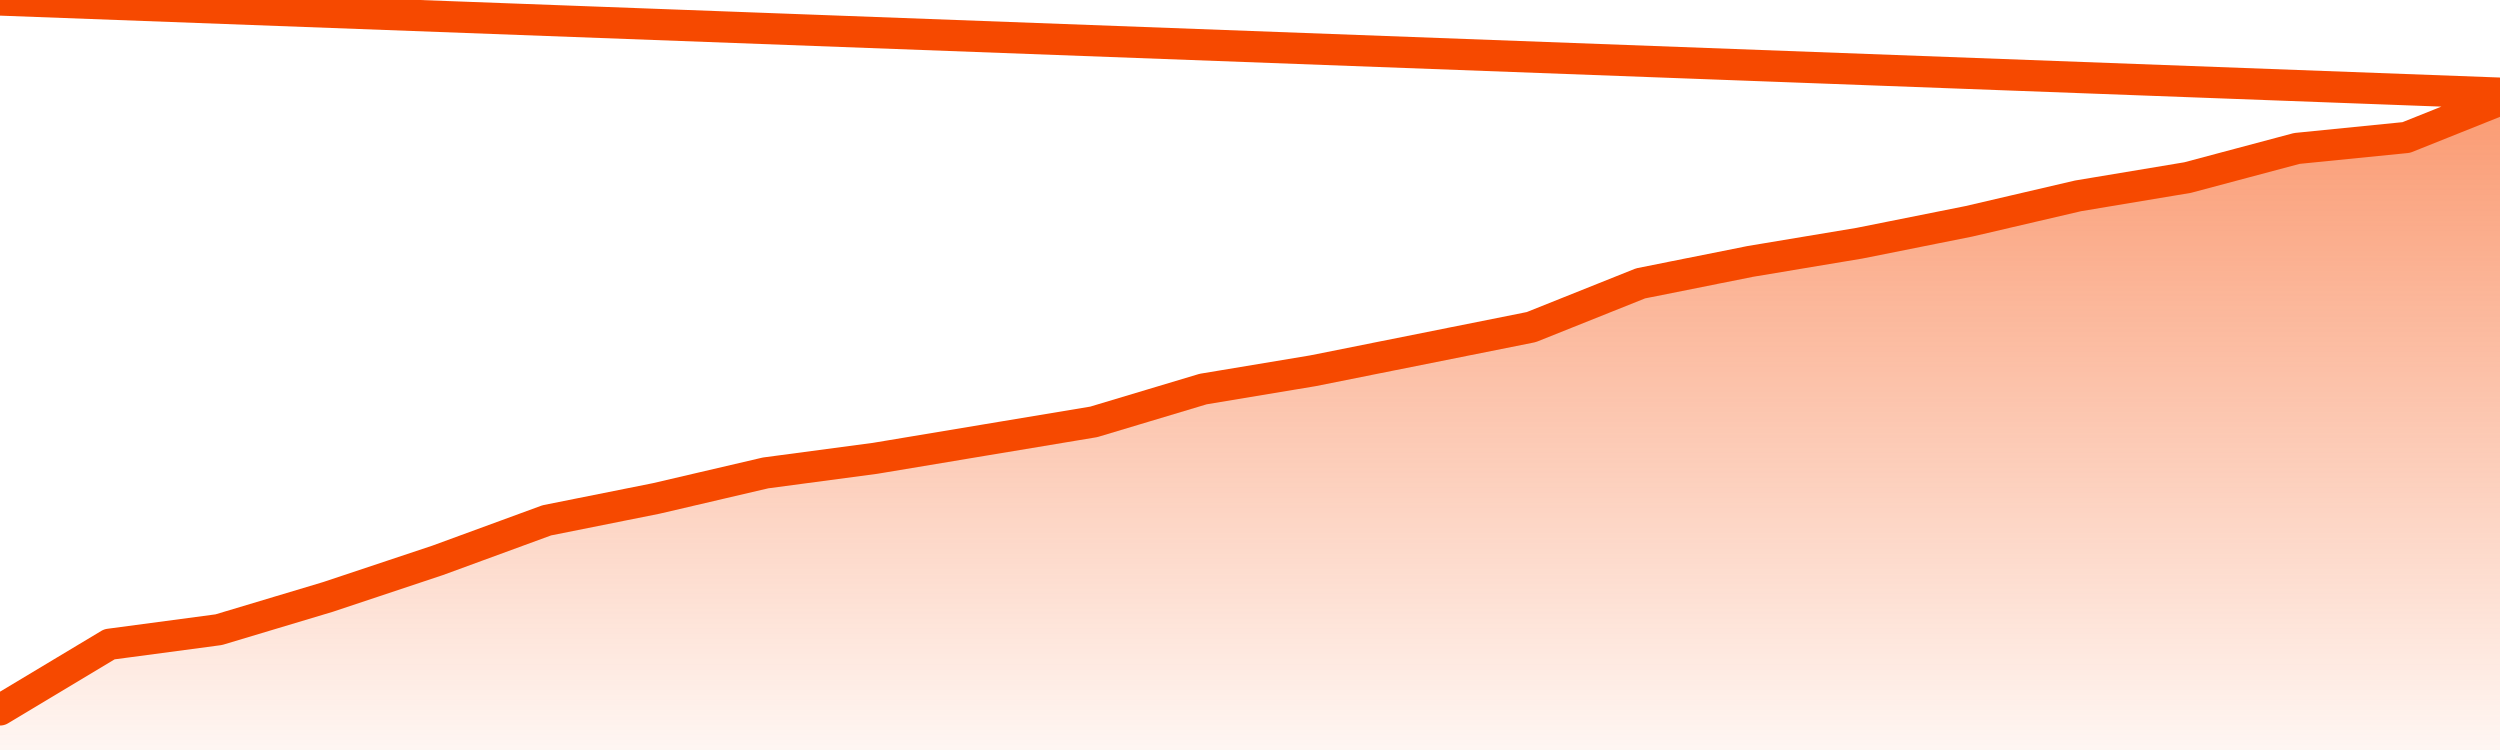       <svg
        version="1.1"
        xmlns="http://www.w3.org/2000/svg"
        width="80"
        height="24"
        viewBox="0 0 80 24">
        <defs>
          <linearGradient x1=".5" x2=".5" y2="1" id="gradient">
            <stop offset="0" stop-color="#F64900"/>
            <stop offset="1" stop-color="#f64900" stop-opacity="0"/>
          </linearGradient>
        </defs>
        <path
          fill="url(#gradient)"
          fill-opacity="0.56"
          stroke="none"
          d="M 0,26 0.0,22.717 3.5,20.617 7.0,20.15 10.5,19.1 14.0,17.933 17.5,16.65 21.0,15.95 24.5,15.133 28.0,14.667 31.5,14.083 35.0,13.5 38.5,12.45 42.0,11.867 45.5,11.167 49.0,10.467 52.5,9.067 56.0,8.367 59.5,7.783 63.0,7.083 66.5,6.267 70.0,5.683 73.5,4.75 77.0,4.4 80.5,3.0 82,26 Z"
        />
        <path
          fill="none"
          stroke="#F64900"
          stroke-width="1"
          stroke-linejoin="round"
          stroke-linecap="round"
          d="M 0.0,22.717 3.5,20.617 7.0,20.15 10.5,19.1 14.0,17.933 17.5,16.65 21.0,15.95 24.5,15.133 28.0,14.667 31.5,14.083 35.0,13.5 38.5,12.45 42.0,11.867 45.5,11.167 49.0,10.467 52.5,9.067 56.0,8.367 59.5,7.783 63.0,7.083 66.5,6.267 70.0,5.683 73.5,4.75 77.0,4.4 80.5,3.0.join(' ') }"
        />
      </svg>
